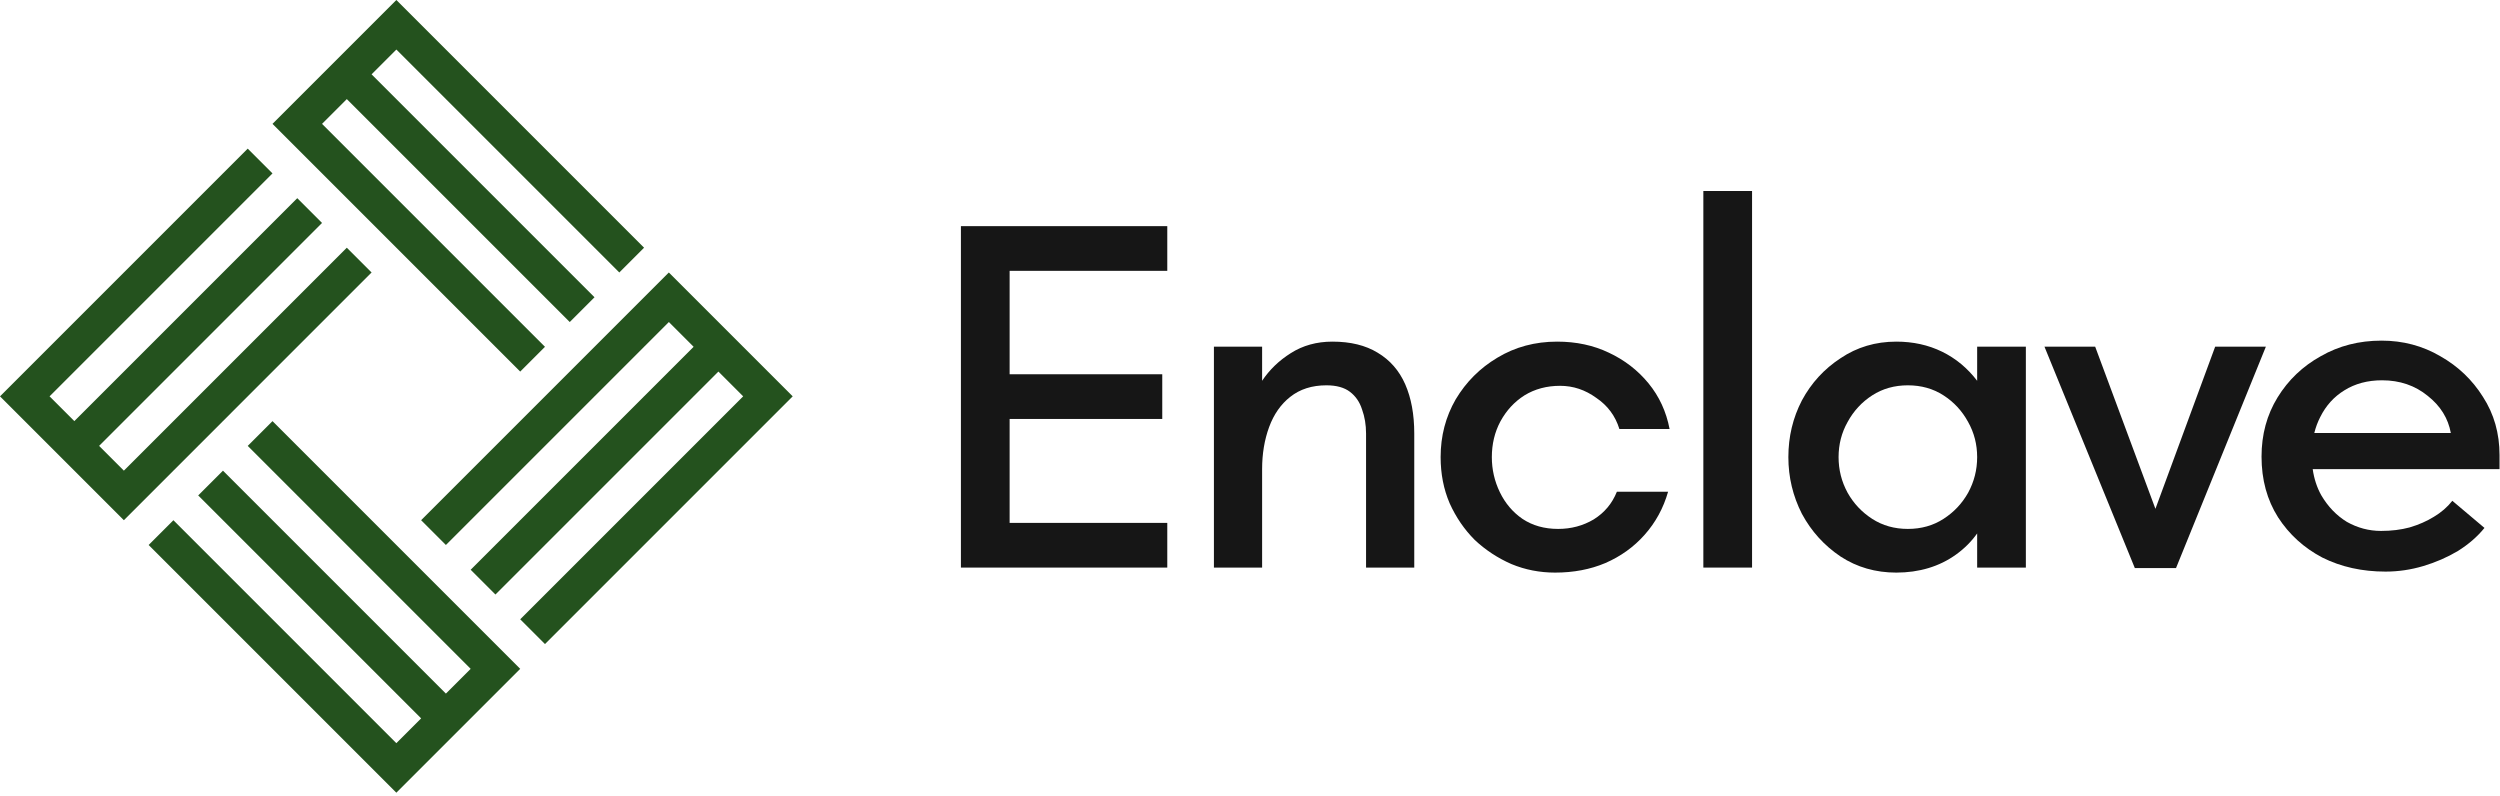 <?xml version="1.0" encoding="UTF-8"?>
<svg xmlns="http://www.w3.org/2000/svg" width="713" height="227" viewBox="0 0 713 227" fill="none">
  <path d="M176.626 77.713L183.69 70.649L113.042 0L77.716 35.326L148.364 105.975L155.429 98.91L91.846 35.327L98.911 28.262L162.493 91.844L169.557 84.779L105.975 21.198L113.043 14.13L176.626 77.713Z" fill="#24521E"></path>
  <path d="M98.91 70.649L105.975 77.713L35.327 148.362L0 113.038L70.649 42.39L77.714 49.455L14.133 113.036L21.2 120.102L84.782 56.52L91.847 63.585L28.264 127.167L35.328 134.231L98.91 70.649Z" fill="#24521E"></path>
  <path d="M226.079 113.039L155.431 183.687L148.366 176.622L211.952 113.037L204.884 105.97L141.298 169.557L134.232 162.492L197.82 98.905L190.756 91.841L127.17 155.428L120.104 148.363L190.753 77.715L226.079 113.039Z" fill="#24521E"></path>
  <path d="M113.039 226.079L42.391 155.43L49.455 148.366L113.039 211.949L120.107 204.881L56.524 141.297L63.588 134.233L127.172 197.816L134.234 190.754L70.652 127.171L77.717 120.107L148.365 190.755L113.039 226.079Z" fill="#24521E"></path>
  <path d="M485.796 54.473V161.874H499.687V54.473H485.796Z" fill="#161616"></path>
  <path d="M274.053 64.497V161.874H332.909V149.129H287.944V119.486H331.477V106.741H287.944V77.242H332.909V64.497H274.053Z" fill="#161616"></path>
  <path d="M346.209 98.865V161.874H359.956V133.806C359.956 129.415 360.625 125.405 361.961 121.778C363.298 118.15 365.303 115.286 367.976 113.185C370.744 110.99 374.181 109.892 378.286 109.892C381.15 109.892 383.394 110.512 385.017 111.753C386.64 112.994 387.785 114.665 388.454 116.765C389.217 118.866 389.599 121.157 389.599 123.639V161.874H403.347V123.639C403.347 118.197 402.487 113.52 400.769 109.605C399.05 105.691 396.425 102.684 392.893 100.584C389.456 98.483 385.16 97.433 380.005 97.433C375.518 97.433 371.556 98.531 368.119 100.727C364.778 102.827 362.057 105.452 359.956 108.603V98.865H346.209Z" fill="#161616"></path>
  <path d="M443.516 163.306C439.124 163.306 434.971 162.495 431.057 160.872C427.143 159.153 423.658 156.862 420.604 153.998C417.644 151.038 415.257 147.554 413.443 143.544C411.725 139.535 410.866 135.143 410.866 130.37C410.866 124.355 412.298 118.866 415.162 113.901C418.121 108.937 422.083 104.975 427.048 102.016C432.107 98.961 437.788 97.433 444.089 97.433C449.53 97.433 454.447 98.483 458.838 100.584C463.325 102.684 467.096 105.596 470.151 109.319C473.206 113.042 475.211 117.386 476.166 122.35H461.846C460.7 118.627 458.504 115.668 455.258 113.472C452.108 111.181 448.671 110.035 444.948 110.035C441.129 110.035 437.74 110.942 434.781 112.756C431.916 114.57 429.625 117.052 427.907 120.202C426.284 123.257 425.472 126.646 425.472 130.37C425.472 133.902 426.236 137.243 427.764 140.394C429.291 143.544 431.439 146.074 434.208 147.983C437.072 149.893 440.461 150.847 444.375 150.847C448.098 150.847 451.487 149.941 454.542 148.127C457.597 146.217 459.793 143.592 461.13 140.251H475.736C474.4 144.928 472.156 149.034 469.006 152.566C465.951 156.003 462.228 158.676 457.836 160.585C453.54 162.399 448.767 163.306 443.516 163.306Z" fill="#161616"></path>
  <path fill-rule="evenodd" clip-rule="evenodd" d="M540.829 163.306C534.91 163.306 529.612 161.779 524.934 158.724C520.256 155.573 516.581 151.516 513.907 146.551C511.33 141.492 510.041 136.098 510.041 130.37C510.041 124.546 511.33 119.152 513.907 114.188C516.581 109.223 520.256 105.214 524.934 102.159C529.612 99.008 534.91 97.433 540.829 97.433C545.603 97.433 549.946 98.388 553.861 100.297C557.775 102.207 561.116 104.975 563.885 108.603V98.865H577.775V161.874H563.885V152.136C562.262 154.428 560.257 156.432 557.87 158.151C555.484 159.869 552.858 161.158 549.994 162.017C547.13 162.876 544.075 163.306 540.829 163.306ZM544.123 150.847C547.942 150.847 551.331 149.893 554.29 147.983C557.25 146.074 559.589 143.592 561.307 140.537C563.026 137.386 563.885 133.997 563.885 130.37C563.885 126.742 563.026 123.4 561.307 120.345C559.589 117.195 557.25 114.665 554.29 112.756C551.331 110.846 547.942 109.892 544.123 109.892C540.304 109.892 536.915 110.846 533.956 112.756C530.996 114.665 528.657 117.195 526.939 120.345C525.22 123.4 524.361 126.742 524.361 130.37C524.361 133.997 525.22 137.386 526.939 140.537C528.657 143.592 530.996 146.074 533.956 147.983C536.915 149.893 540.304 150.847 544.123 150.847Z" fill="#161616"></path>
  <path d="M583.078 98.865L608.855 162.017H620.597L646.23 98.865H631.767L614.726 145.119L597.542 98.865H583.078Z" fill="#161616"></path>
  <path fill-rule="evenodd" clip-rule="evenodd" d="M680.36 163.02C673.678 163.02 667.663 161.683 662.317 159.01C657.066 156.241 652.866 152.423 649.715 147.554C646.565 142.589 644.99 136.814 644.99 130.226C644.99 123.926 646.517 118.293 649.572 113.329C652.627 108.364 656.732 104.45 661.888 101.586C667.043 98.626 672.818 97.147 679.215 97.147C685.325 97.147 690.909 98.626 695.969 101.586C701.029 104.45 705.087 108.317 708.142 113.185C711.292 118.054 712.867 123.591 712.867 129.797V133.806H659.584C659.977 136.555 660.793 139.038 662.031 141.253C663.94 144.499 666.374 147.029 669.334 148.843C672.389 150.561 675.635 151.42 679.072 151.42C682.031 151.42 684.752 151.086 687.234 150.418C689.812 149.654 692.103 148.652 694.108 147.411C696.208 146.17 697.974 144.642 699.406 142.828L708.571 150.561C706.566 153.043 704.036 155.239 700.982 157.148C697.927 158.962 694.633 160.394 691.101 161.444C687.568 162.495 683.988 163.02 680.36 163.02ZM661.744 118.913C661.008 120.343 660.439 121.87 660.036 123.496H698.977C698.213 119.295 696.017 115.763 692.389 112.899C688.762 109.939 684.418 108.46 679.358 108.46C675.253 108.46 671.673 109.414 668.618 111.324C665.658 113.138 663.367 115.668 661.744 118.913Z" fill="#161616"></path>
</svg>
